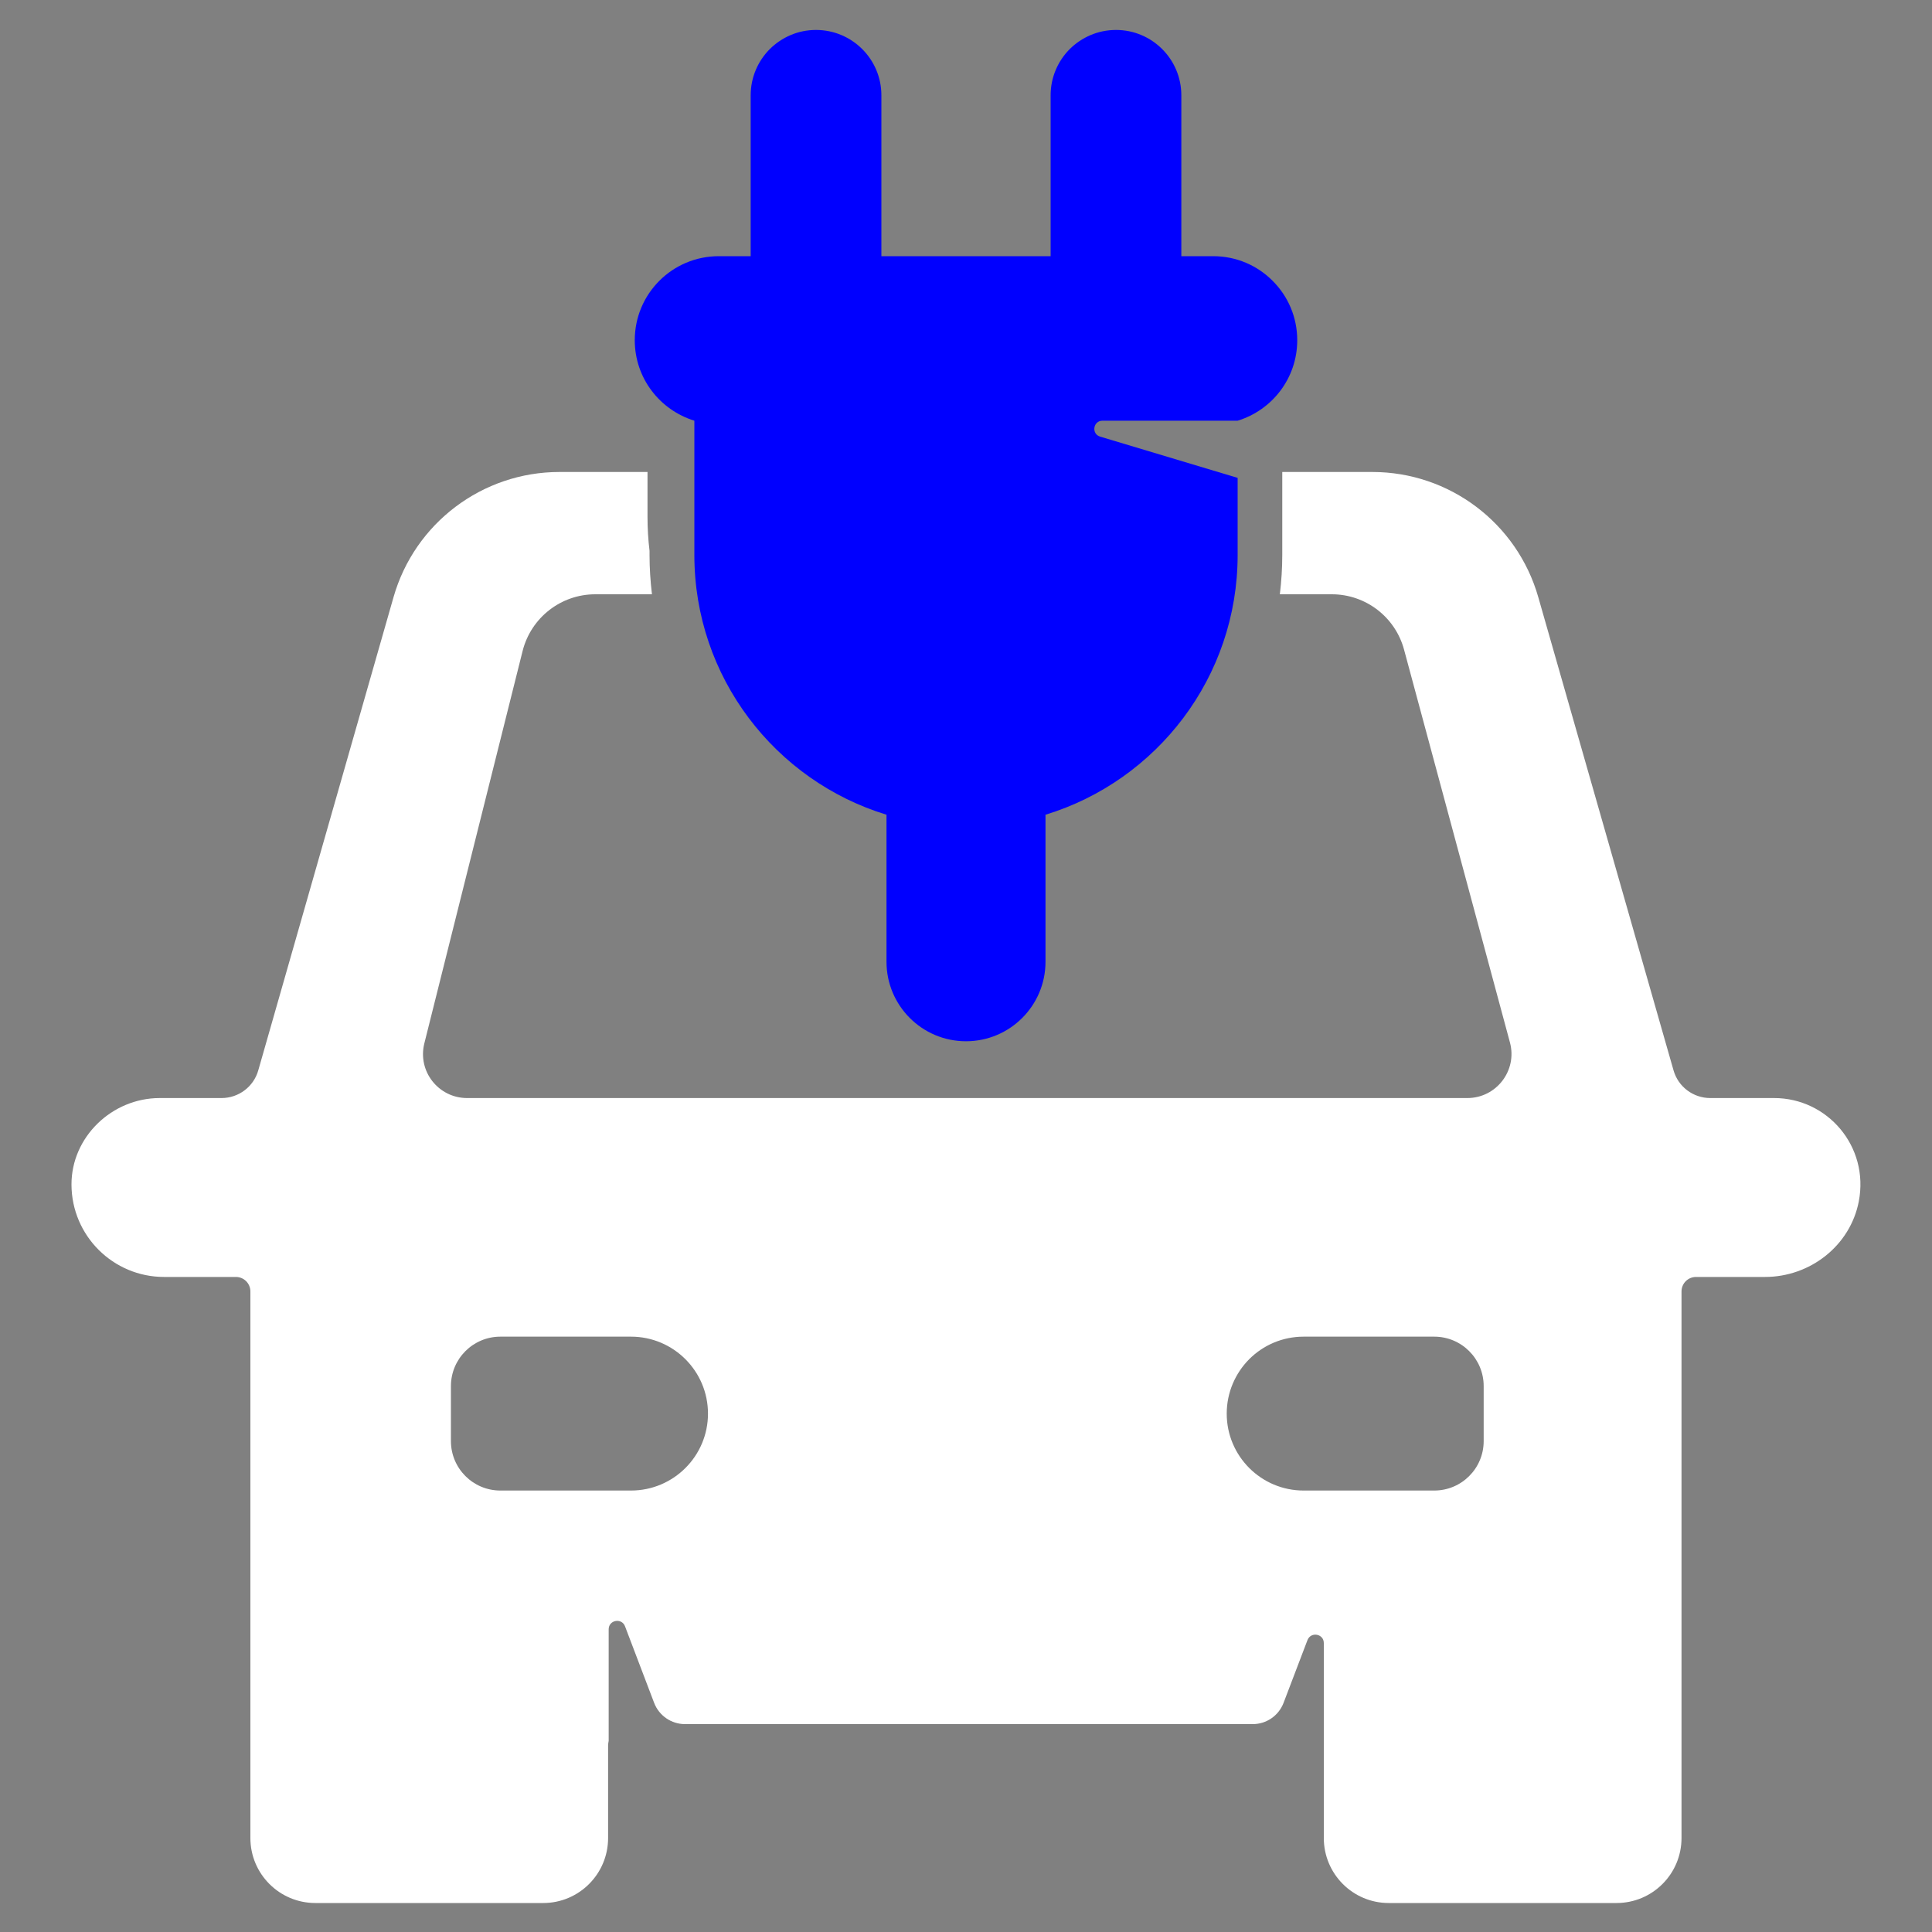 <?xml version="1.0" encoding="UTF-8"?> <svg xmlns="http://www.w3.org/2000/svg" id="Layer_1" viewBox="0 0 200 200"><rect x="0" y="0" width="200" height="200" fill="#808080" stroke="none"/><defs><style>.cls-1{fill:blue;}.cls-2{fill:#fff;}</style></defs><path class="cls-2" d="M183.66,113.67c5.51,0,9.86,5,8.76,10.71-.89,4.58-5.04,7.81-9.71,7.81h-7.14c-.83,0-1.5.67-1.5,1.5v56.58c0,3.72-3.01,6.73-6.73,6.73h-23.58c-3.71,0-6.72-3.01-6.72-6.73v-6.4h0v-13.78c0-.97-1.34-1.21-1.69-.31l-2.48,6.51c-.51,1.32-1.77,2.19-3.19,2.19h-58.77c-1.41,0-2.68-.87-3.19-2.19l-3.02-7.94c-.35-.9-1.69-.65-1.69.31v11.55c-.03.16-.06.31-.06.48v9.58c0,3.72-3.01,6.73-6.72,6.73h-23.58c-3.72,0-6.73-3.01-6.73-6.73v-56.58c0-.83-.67-1.5-1.5-1.5h-7.43c-5.28,0-9.57-4.27-9.59-9.55-.02-4.93,4.19-8.97,9.13-8.97h6.4c1.77,0,3.33-1.17,3.81-2.88l14-48.98c2.19-7.66,9.2-12.95,17.17-12.95h9.12v4.67c0,1.17.07,2.34.21,3.49v.43c0,1.37.09,2.73.25,4.07h-5.87c-3.55,0-6.65,2.42-7.52,5.87l-10.17,40.61c-.73,2.88,1.45,5.67,4.43,5.67h103.54c3,0,5.19-2.85,4.41-5.75l-10.96-40.66c-.91-3.39-3.98-5.74-7.48-5.74h-5.38c.16-1.34.25-2.7.25-4.07v-8.59h9.33c7.97,0,14.98,5.29,17.17,12.95l14,48.98c.48,1.71,2.04,2.88,3.81,2.88h6.6ZM153.59,149.18v-5.69c0-2.83-2.29-5.12-5.12-5.12h-13.52c-2.2,0-4.19.89-5.63,2.33-1.44,1.45-2.33,3.44-2.33,5.64,0,4.39,3.56,7.96,7.96,7.96h13.52c2.83,0,5.12-2.29,5.12-5.12ZM73.29,146.34c0-4.4-3.57-7.97-7.97-7.97h-13.52c-2.83,0-5.12,2.29-5.12,5.12v5.69c0,2.83,2.29,5.12,5.12,5.12h13.52c4.4,0,7.97-3.57,7.97-7.96Z"></path><path class="cls-1" d="M134.29,35.22c0,3.93-2.6,7.24-6.17,8.33h-13.99c-.97,0-1.18,1.37-.24,1.65l14.23,4.27v7.98c0,12.66-8.37,23.37-19.89,26.89v15.22c0,4.54-3.68,8.23-8.23,8.23s-8.23-3.69-8.23-8.23v-15.22c-11.52-3.52-19.89-14.23-19.89-26.89v-13.9c-1.78-.55-3.33-1.65-4.42-3.1-1.1-1.45-1.75-3.27-1.75-5.23,0-4.81,3.89-8.7,8.7-8.7h3.3V9.86c0-1.86.76-3.56,1.98-4.78,1.23-1.22,2.91-1.98,4.78-1.98,3.74,0,6.77,3.03,6.77,6.76v16.66h17.52V9.86c0-1.86.76-3.56,1.98-4.78,1.23-1.22,2.92-1.98,4.79-1.98,3.73,0,6.76,3.03,6.76,6.76v16.66h3.3c2.41,0,4.58.97,6.15,2.55,1.58,1.57,2.55,3.75,2.55,6.15Z"></path></svg> 